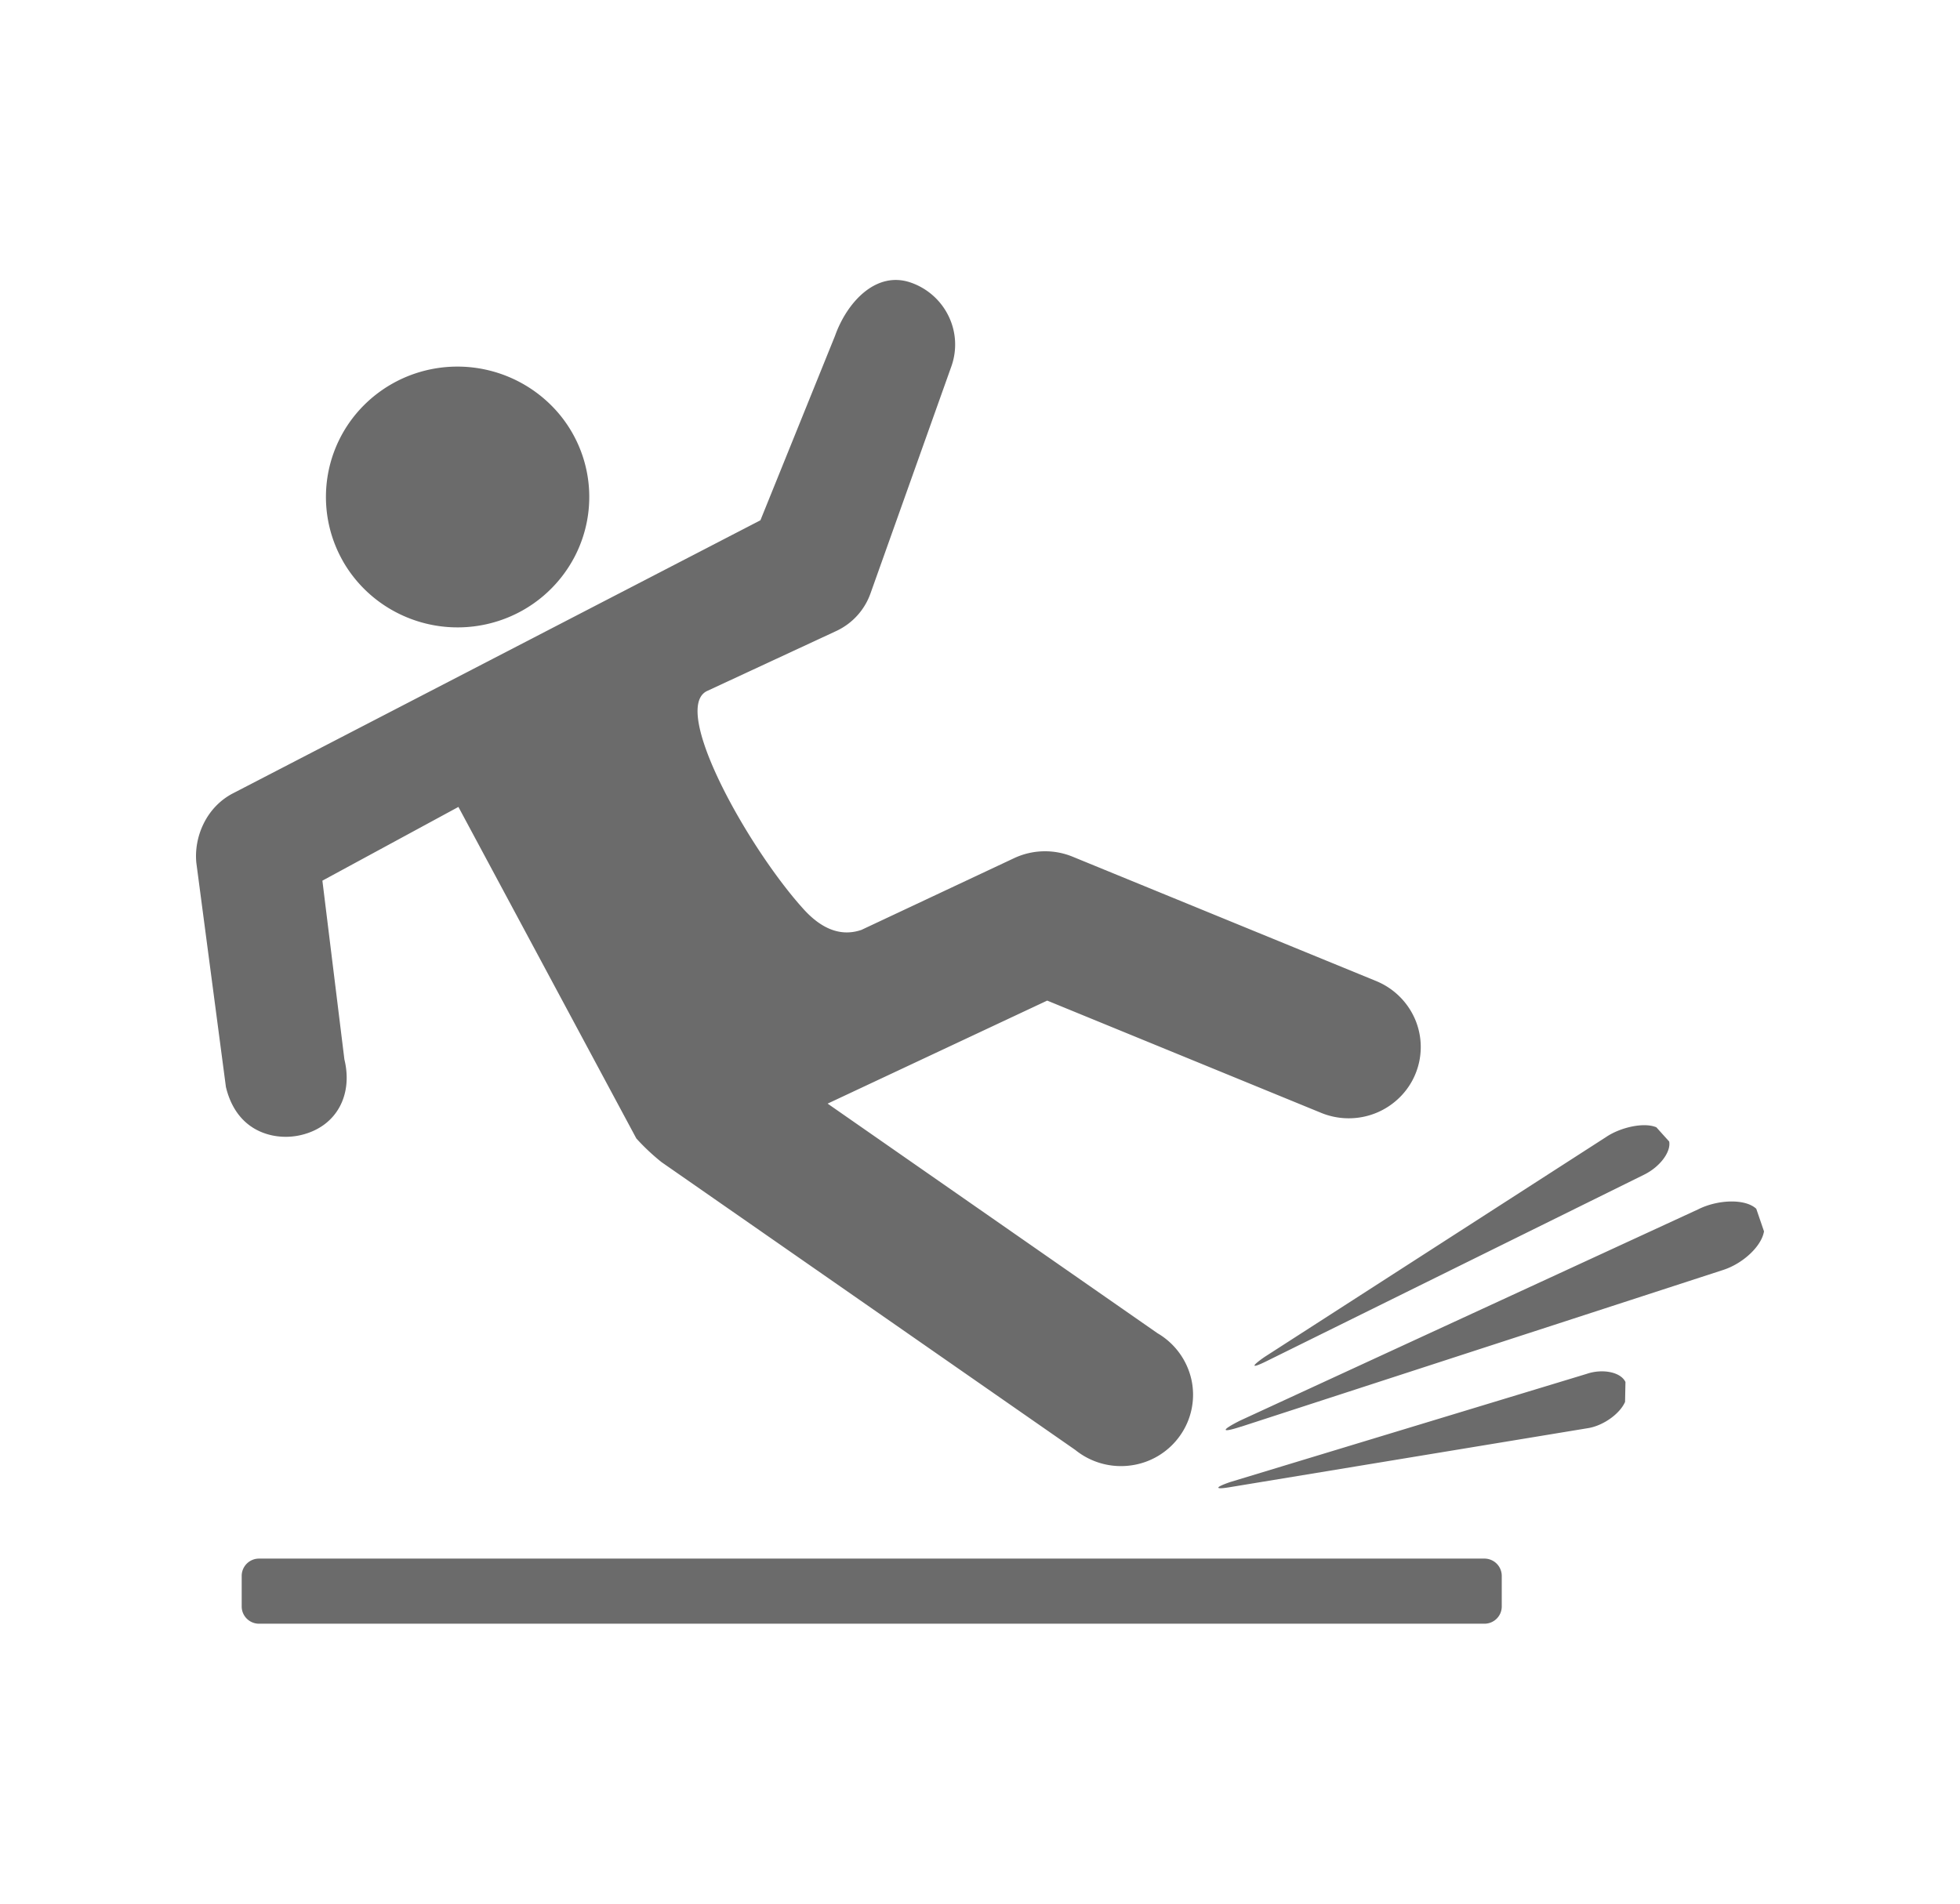 <svg width="35" height="34" fill="none" xmlns="http://www.w3.org/2000/svg"><path d="M6.121 10.018c.228.401.571.727.986.935a2.37 2.37 0 001.795.137 2.346 2.346 0 001.366-1.16 2.31 2.31 0 00-.312-2.57 2.373 2.373 0 00-2.516-.698 2.352 2.352 0 00-1.119.775 2.317 2.317 0 00-.2 2.58z" fill="#6B6B6B"/><path d="M4.035 19.42l-.529-4.01c-.046-.463.178-1.002.668-1.248l9.405-4.87 1.332-3.294c.217-.61.74-1.167 1.356-.95.296.103.538.32.673.6.136.28.153.602.049.895L15.544 10.6a1.173 1.173 0 01-.613.671l-2.304 1.07c-.657.312.724 2.793 1.72 3.894.29.321.637.51 1.036.373l2.726-1.281a1.301 1.301 0 011.043-.027l5.423 2.222a1.288 1.288 0 01.697.689 1.263 1.263 0 01-.278 1.389 1.289 1.289 0 01-.91.373c-.169 0-.336-.033-.492-.097L18.7 17.871l-3.921 1.84 5.891 4.101a1.283 1.283 0 01.605.827 1.263 1.263 0 01-.203 1.002 1.281 1.281 0 01-.879.532 1.297 1.297 0 01-.992-.277l-7.388-5.14a3.85 3.85 0 01-.45-.423l-3.177-5.921-2.429 1.317.393 3.193c.154.63-.135 1.197-.77 1.349a1.19 1.19 0 01-.528.006c-.43-.096-.706-.405-.816-.856zm18.127 6.06c-.359.117-.367.068-.017-.108l8.18-3.773c.35-.176.84-.194 1.037-.01l.138.403c-.042.263-.371.574-.73.69l-8.608 2.799zm7.197-4.5c.281-.138.482-.405.448-.592l-.229-.254c-.22-.095-.643 0-.9.175l-6.097 3.927c-.256.178-.235.21.044.071l6.734-3.327zm-.995 4.526c.267-.045.562-.254.655-.468l.007-.355c-.087-.183-.418-.24-.693-.145l-6.366 1.932c-.275.095-.282.137-.015.093l6.412-1.057zm-1.857 2.331H4.626a.309.309 0 00-.31.307v.548c0 .17.139.308.31.308h21.881c.172 0 .31-.138.31-.308v-.548a.309.309 0 00-.31-.307z" fill="#6B6B6B"/></svg>